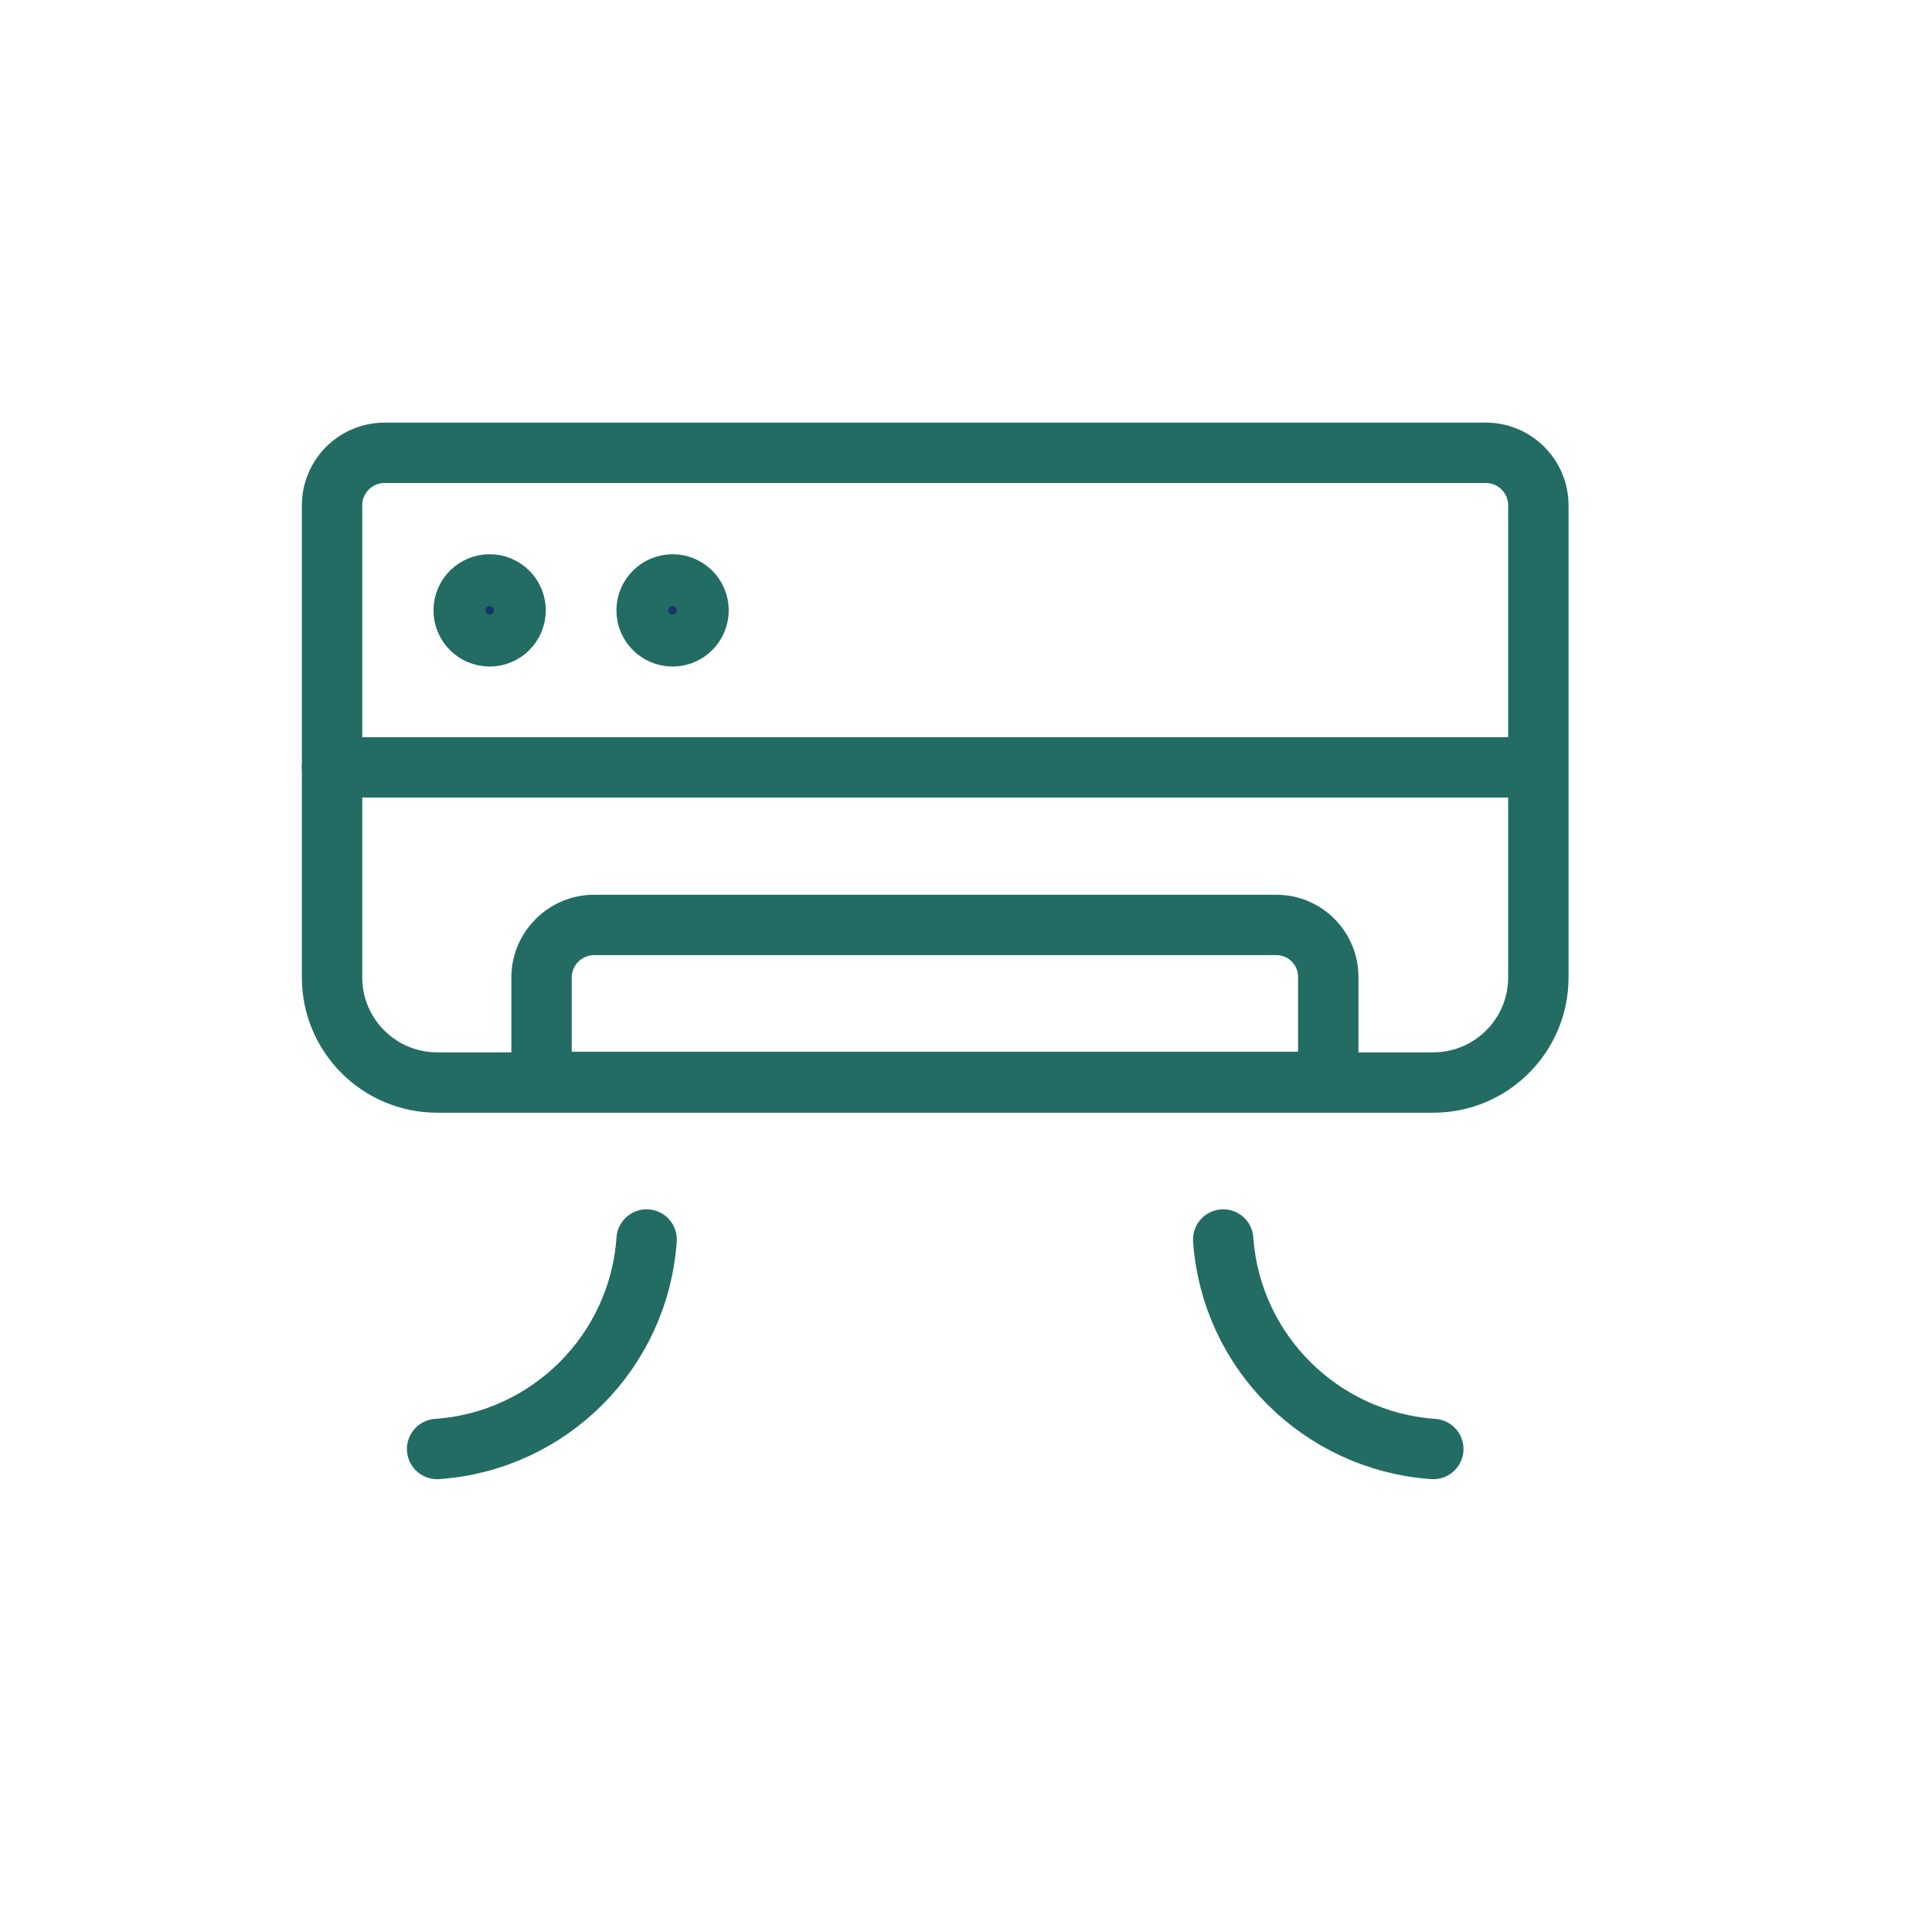 <?xml version="1.0" encoding="UTF-8"?>
<svg id="Layer_1" xmlns="http://www.w3.org/2000/svg" width="32" height="32" viewBox="0 0 32 32">
  <defs>
    <style>
      .cls-1 {
        fill: #163567;
      }

      .cls-1, .cls-2 {
        stroke: #226c63;
        stroke-miterlimit: 10;
      }

      .cls-2 {
        fill: none;
        stroke-linecap: round;
      }
    </style>
  </defs>
  <g id="ac">
    <path class="cls-2" d="M6.37,7.5h18.24c.48,0,.87.39.87.87h0v7.82c0,.96-.78,1.74-1.74,1.74H7.24c-.96,0-1.74-.78-1.74-1.74h0v-7.82c0-.48.39-.87.87-.87Z"/>
    <line class="cls-2" x1="5.5" y1="12.71" x2="25.47" y2="12.71"/>
    <path class="cls-2" d="M21.13,15.32h-11.29c-.47,0-.86.38-.87.85h0v1.75h13.03v-1.74c0-.47-.38-.86-.86-.86h-.01Z"/>
    <path class="cls-2" d="M20.26,20.53c.13,1.86,1.62,3.34,3.48,3.47"/>
    <path class="cls-2" d="M10.71,20.53c-.13,1.86-1.61,3.34-3.47,3.47"/>
    <circle class="cls-1" cx="8.11" cy="10.11" r=".43"/>
    <circle class="cls-1" cx="11.14" cy="10.11" r=".43"/>
  </g>
</svg>